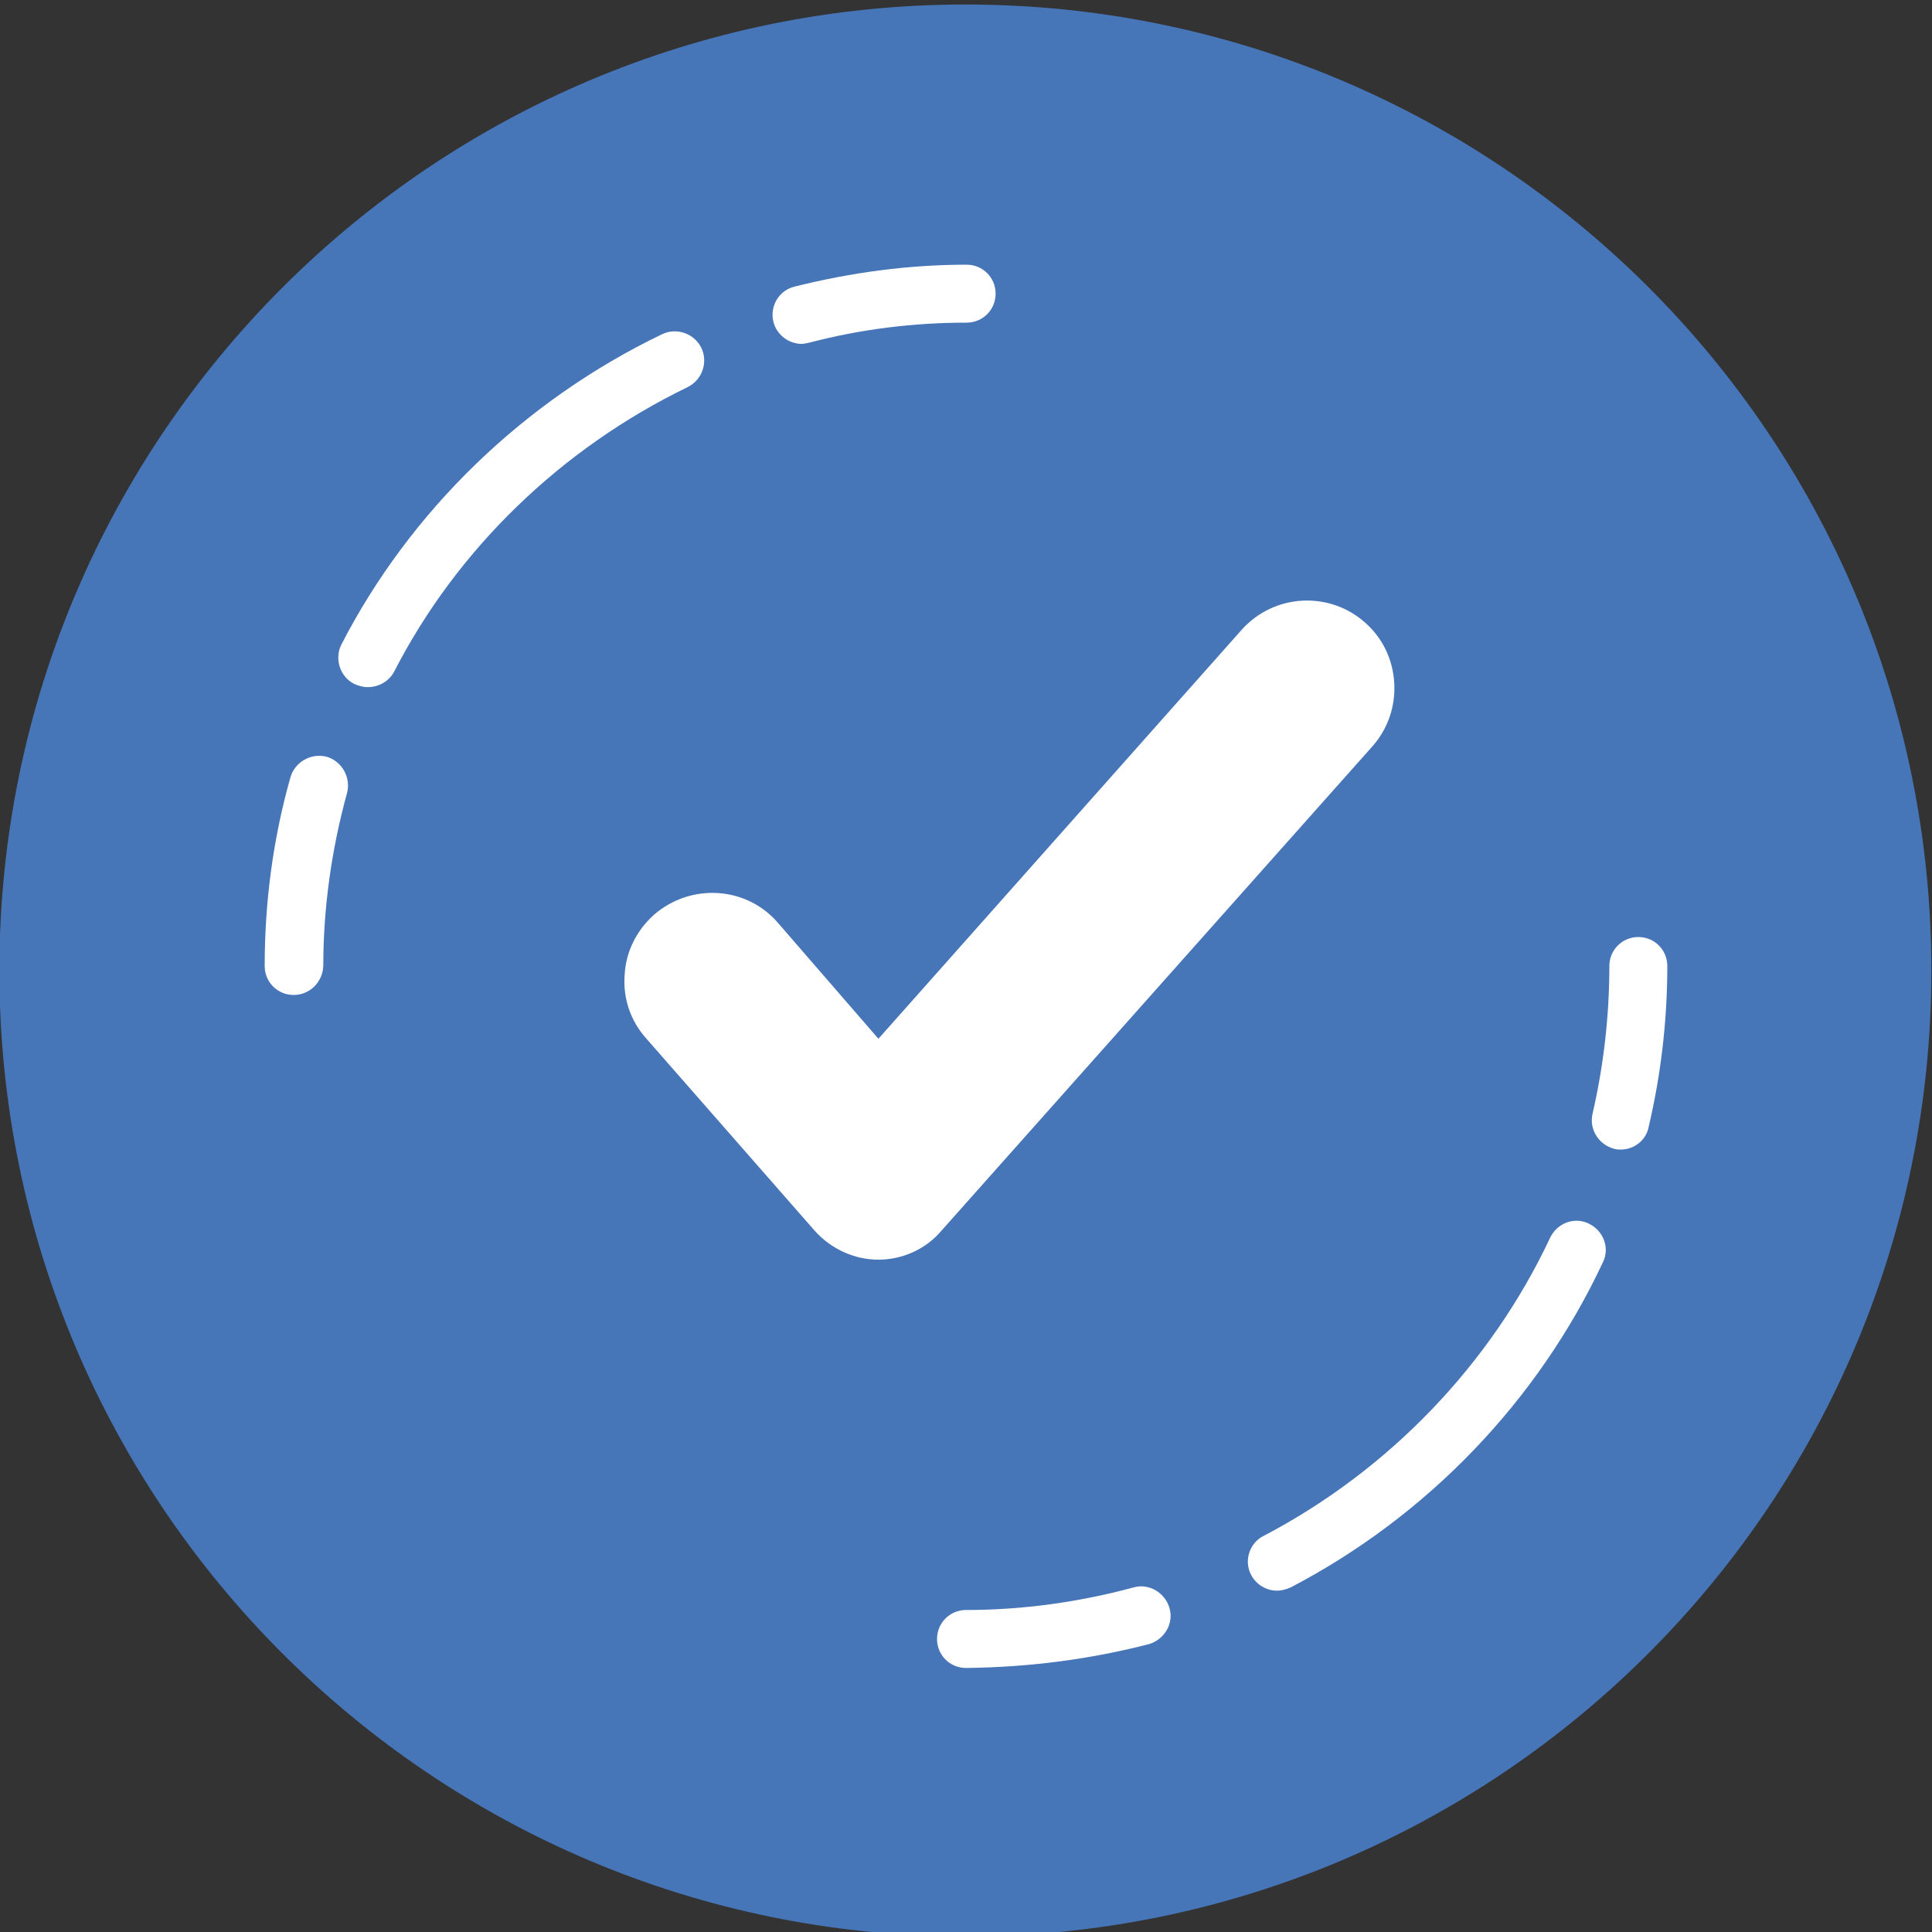 <svg xmlns="http://www.w3.org/2000/svg" viewBox="0 0 300 300" enable-background="new 0 0 300 300"><rect x="0" y="0" width="300" height="300" fill="#333333" stroke="none"/><style type="text/css">.st0{fill:#4675B8;} .st1{fill:#FFFFFF;}</style><path class="st0" d="M299.9 150.7c0 82.8-67.2 150-150 150s-150-67.2-150-150 67.2-150 150-150c82.9 0 150 67.1 150 150z"/><g id="_x31_--Success--_x28_shopping_x2C_-shop_x2C_-business_x29_"><path id="Fill-706" class="st1" d="M136.4 195.6c-3.8 0-7.4-1.7-9.9-4.5l-26.2-29.9c-2.4-2.7-3.6-6.2-3.3-9.9.2-3.6 1.9-6.9 4.6-9.3 5.7-4.9 14.3-4.4 19.2 1.3l15.6 18 56.4-63.5c5-5.6 13.6-6.1 19.2-1.1 2.7 2.4 4.3 5.7 4.5 9.4.2 3.6-1 7.1-3.4 9.8l-67 75.3c-2.4 2.8-6 4.4-9.7 4.4"/><path id="Fill-707" class="st1" d="M124.5 53.4c-2 0-3.9-1.4-4.4-3.4-.6-2.4.8-4.9 3.3-5.5 8.8-2.2 17.7-3.4 26.7-3.4 2.5 0 4.5 2 4.5 4.5s-2 4.5-4.5 4.5c-8.2 0-16.4 1-24.4 3.1-.5.1-.9.2-1.2.2"/><path id="Fill-708" class="st1" d="M57.1 106.7c-.7 0-1.4-.2-2.1-.5-2.2-1.1-3.1-3.9-2-6.1 10.7-20.8 28.4-37.9 49.8-48.2 2.3-1.1 5-.1 6.1 2.1 1.1 2.3.1 5-2.1 6.1-19.6 9.5-35.8 25.1-45.6 44.2-.8 1.5-2.4 2.4-4.1 2.4"/><path id="Fill-709" class="st1" d="M45.6 154.5c-2.5 0-4.5-2-4.5-4.5 0-9.9 1.3-19.8 4-29.3.7-2.4 3.2-3.8 5.6-3.2 2.4.7 3.8 3.2 3.2 5.6-2.4 8.7-3.7 17.8-3.7 26.9-.1 2.5-2.1 4.5-4.6 4.5"/><path id="Fill-710" class="st1" d="M150 259c-2.5 0-4.5-2-4.5-4.5s2-4.5 4.5-4.5c8.7 0 17.5-1.2 26-3.5 2.4-.7 4.9.8 5.6 3.2.7 2.4-.8 4.9-3.2 5.6-9.3 2.4-18.8 3.6-28.4 3.7z"/><path id="Fill-711" class="st1" d="M198.3 247c-1.6 0-3.2-.9-4-2.4-1.2-2.2-.3-5 1.9-6.1 19.5-10.2 35.3-26.7 44.5-46.3 1.1-2.3 3.8-3.3 6-2.2 2.3 1.1 3.3 3.8 2.2 6-10 21.4-27.2 39.4-48.5 50.5-.7.3-1.4.5-2.1.5"/><path id="Fill-712" class="st1" d="M251.7 178.5c-.3 0-.7 0-1-.1-2.4-.6-4-3-3.4-5.5 1.7-7.4 2.6-15.1 2.6-22.9 0-2.5 2-4.5 4.5-4.5s4.5 2 4.5 4.5c0 8.5-1 16.9-2.9 25-.4 2.1-2.3 3.5-4.3 3.5"/></g></svg>